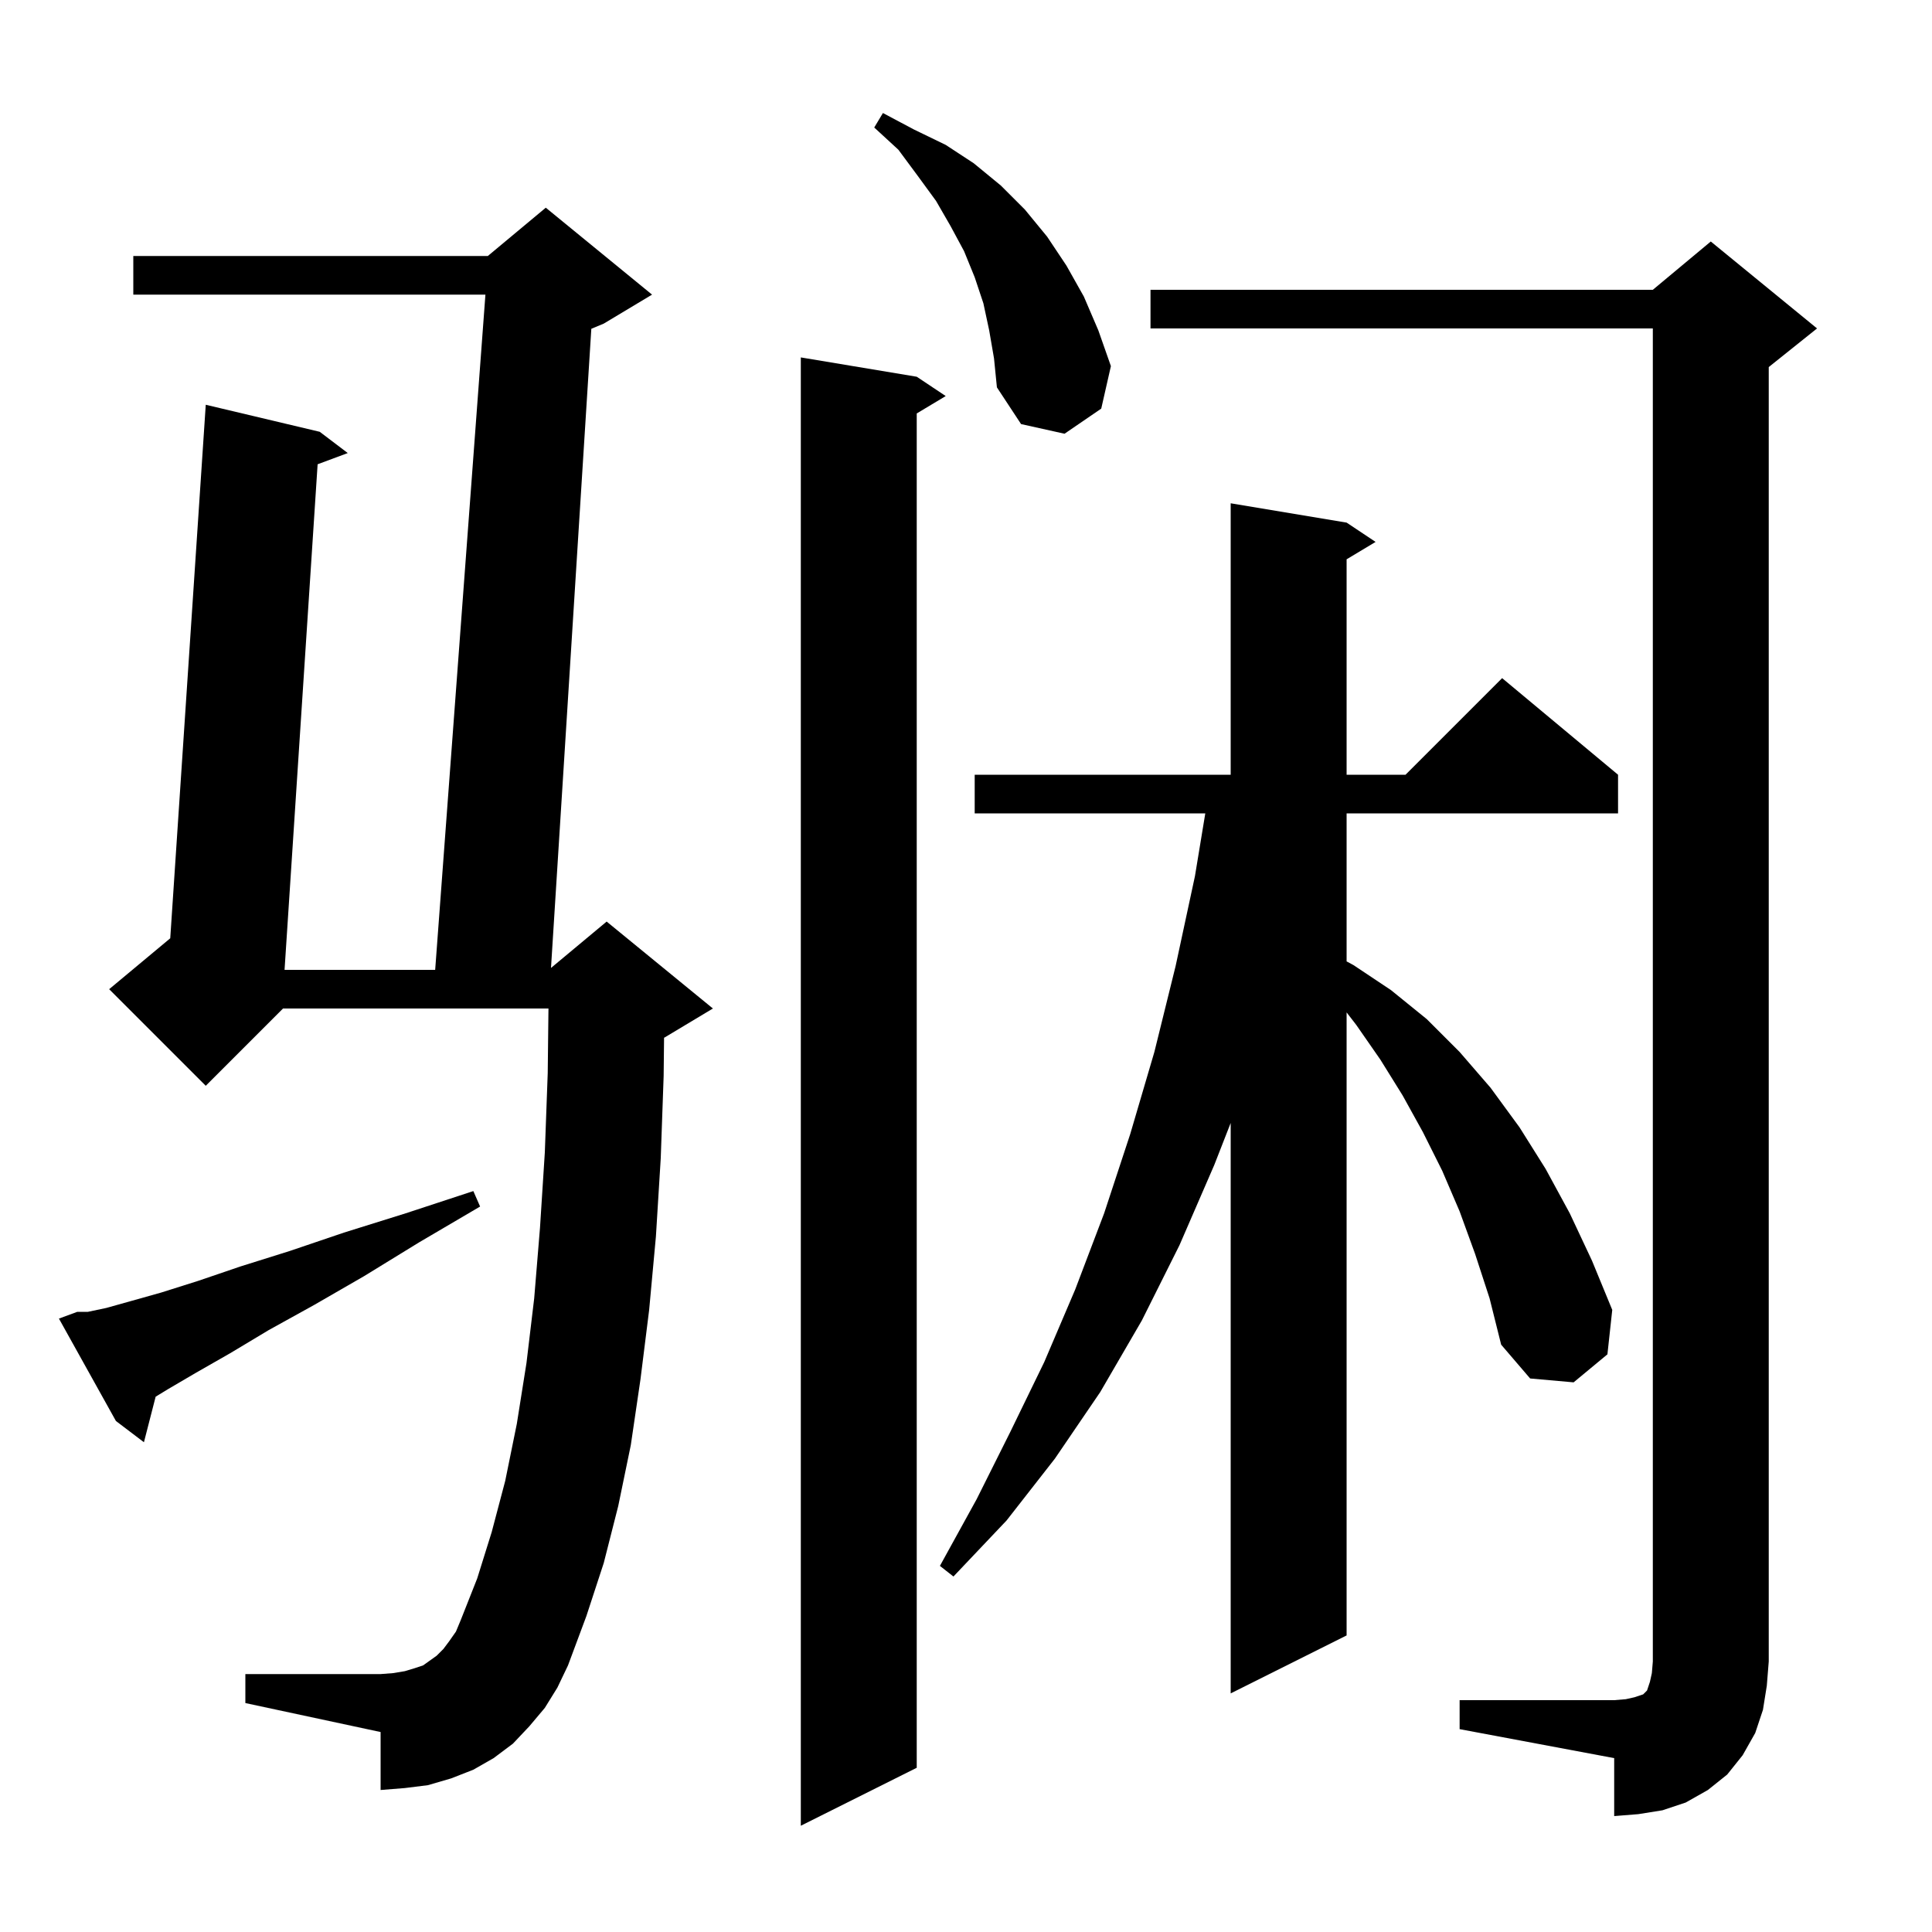 <svg xmlns="http://www.w3.org/2000/svg" xmlns:xlink="http://www.w3.org/1999/xlink" version="1.1" baseProfile="full" viewBox="0 0 200 200" width="200" height="200"><g fill="currentColor"><path d="M 94.9 39.0 L 97.9 41.0 L 94.9 42.8 L 94.9 183.0 L 82.9 189.0 L 82.9 37.0 Z M 151.1 176.0 L 167.1 176.0 L 168.3 175.9 L 169.2 175.7 L 170.1 175.4 L 170.5 175.0 L 170.8 174.1 L 171.0 173.2 L 171.1 172.0 L 171.1 34.0 L 119.1 34.0 L 119.1 30.0 L 171.1 30.0 L 177.1 25.0 L 188.1 34.0 L 183.1 38.0 L 183.1 172.0 L 182.9 174.5 L 182.5 177.0 L 181.7 179.4 L 180.4 181.7 L 178.8 183.7 L 176.8 185.3 L 174.5 186.6 L 172.1 187.4 L 169.6 187.8 L 167.1 188.0 L 167.1 182.0 L 151.1 179.0 Z M 152.7 129.8 L 151.1 125.4 L 149.3 121.2 L 147.3 117.2 L 145.2 113.4 L 142.9 109.7 L 140.4 106.1 L 139.4 104.804 L 139.4 169.3 L 127.4 175.3 L 127.4 116.25 L 125.7 120.6 L 122.1 128.9 L 118.2 136.7 L 113.9 144.1 L 109.2 151.0 L 104.2 157.4 L 98.7 163.2 L 97.3 162.1 L 101.1 155.2 L 104.6 148.2 L 108.1 141.0 L 111.3 133.5 L 114.3 125.6 L 117.0 117.4 L 119.5 108.9 L 121.7 100.0 L 123.7 90.7 L 124.771 84.2 L 100.9 84.2 L 100.9 80.2 L 127.4 80.2 L 127.4 52.1 L 139.4 54.1 L 142.4 56.1 L 139.4 57.9 L 139.4 80.2 L 145.5 80.2 L 155.5 70.2 L 167.5 80.2 L 167.5 84.2 L 139.4 84.2 L 139.4 99.524 L 140.1 99.9 L 144.0 102.5 L 147.7 105.5 L 151.1 108.9 L 154.3 112.6 L 157.3 116.7 L 160.0 121.0 L 162.5 125.6 L 164.8 130.5 L 166.9 135.6 L 166.4 140.2 L 162.9 143.1 L 158.4 142.7 L 155.4 139.2 L 154.2 134.4 Z M 56.4 176.8 L 54.8 178.7 L 53.1 180.5 L 51.1 182.0 L 49.0 183.2 L 46.7 184.1 L 44.3 184.8 L 41.9 185.1 L 39.4 185.3 L 39.4 179.3 L 25.4 176.3 L 25.4 173.3 L 39.4 173.3 L 40.7 173.2 L 41.9 173.0 L 42.9 172.7 L 43.8 172.4 L 45.2 171.4 L 45.9 170.7 L 46.5 169.9 L 47.2 168.9 L 47.7 167.7 L 49.4 163.4 L 50.9 158.6 L 52.3 153.3 L 53.5 147.4 L 54.5 141.1 L 55.3 134.4 L 55.9 127.1 L 56.4 119.3 L 56.7 111.1 L 56.777 104.4 L 29.3 104.4 L 21.3 112.4 L 11.3 102.4 L 17.624 97.13 L 21.3 41.9 L 33.1 44.7 L 36.0 46.9 L 32.88 48.062 L 29.457 100.4 L 45.049 100.4 L 50.251 30.5 L 13.8 30.5 L 13.8 26.5 L 50.5 26.5 L 56.5 21.5 L 67.5 30.5 L 62.5 33.5 L 61.214 34.036 L 57.039 100.201 L 62.8 95.4 L 73.8 104.4 L 68.8 107.4 L 68.744 107.423 L 68.7 111.4 L 68.4 119.9 L 67.9 128.0 L 67.2 135.6 L 66.3 142.8 L 65.3 149.6 L 64.0 155.9 L 62.5 161.8 L 60.7 167.3 L 58.8 172.4 L 57.7 174.7 Z M 8.0 135.8 L 9.1 135.8 L 11.0 135.4 L 13.5 134.7 L 16.7 133.8 L 20.5 132.6 L 24.9 131.1 L 30.0 129.5 L 35.6 127.6 L 42.0 125.6 L 49.0 123.3 L 49.7 124.9 L 43.4 128.6 L 37.7 132.1 L 32.5 135.1 L 27.8 137.7 L 23.8 140.1 L 20.3 142.1 L 17.4 143.8 L 16.113 144.584 L 14.9 149.3 L 12.0 147.1 L 6.1 136.5 Z M 102.4 34.2 L 101.8 31.4 L 100.9 28.7 L 99.8 26.0 L 98.4 23.4 L 96.9 20.8 L 95.0 18.2 L 93.0 15.5 L 90.5 13.2 L 91.4 11.7 L 94.6 13.4 L 97.9 15.0 L 100.8 16.9 L 103.6 19.2 L 106.1 21.7 L 108.4 24.5 L 110.4 27.5 L 112.2 30.7 L 113.7 34.2 L 115.0 37.9 L 114.0 42.3 L 110.2 44.9 L 105.7 43.9 L 103.2 40.1 L 102.9 37.1 Z "/></g></svg>